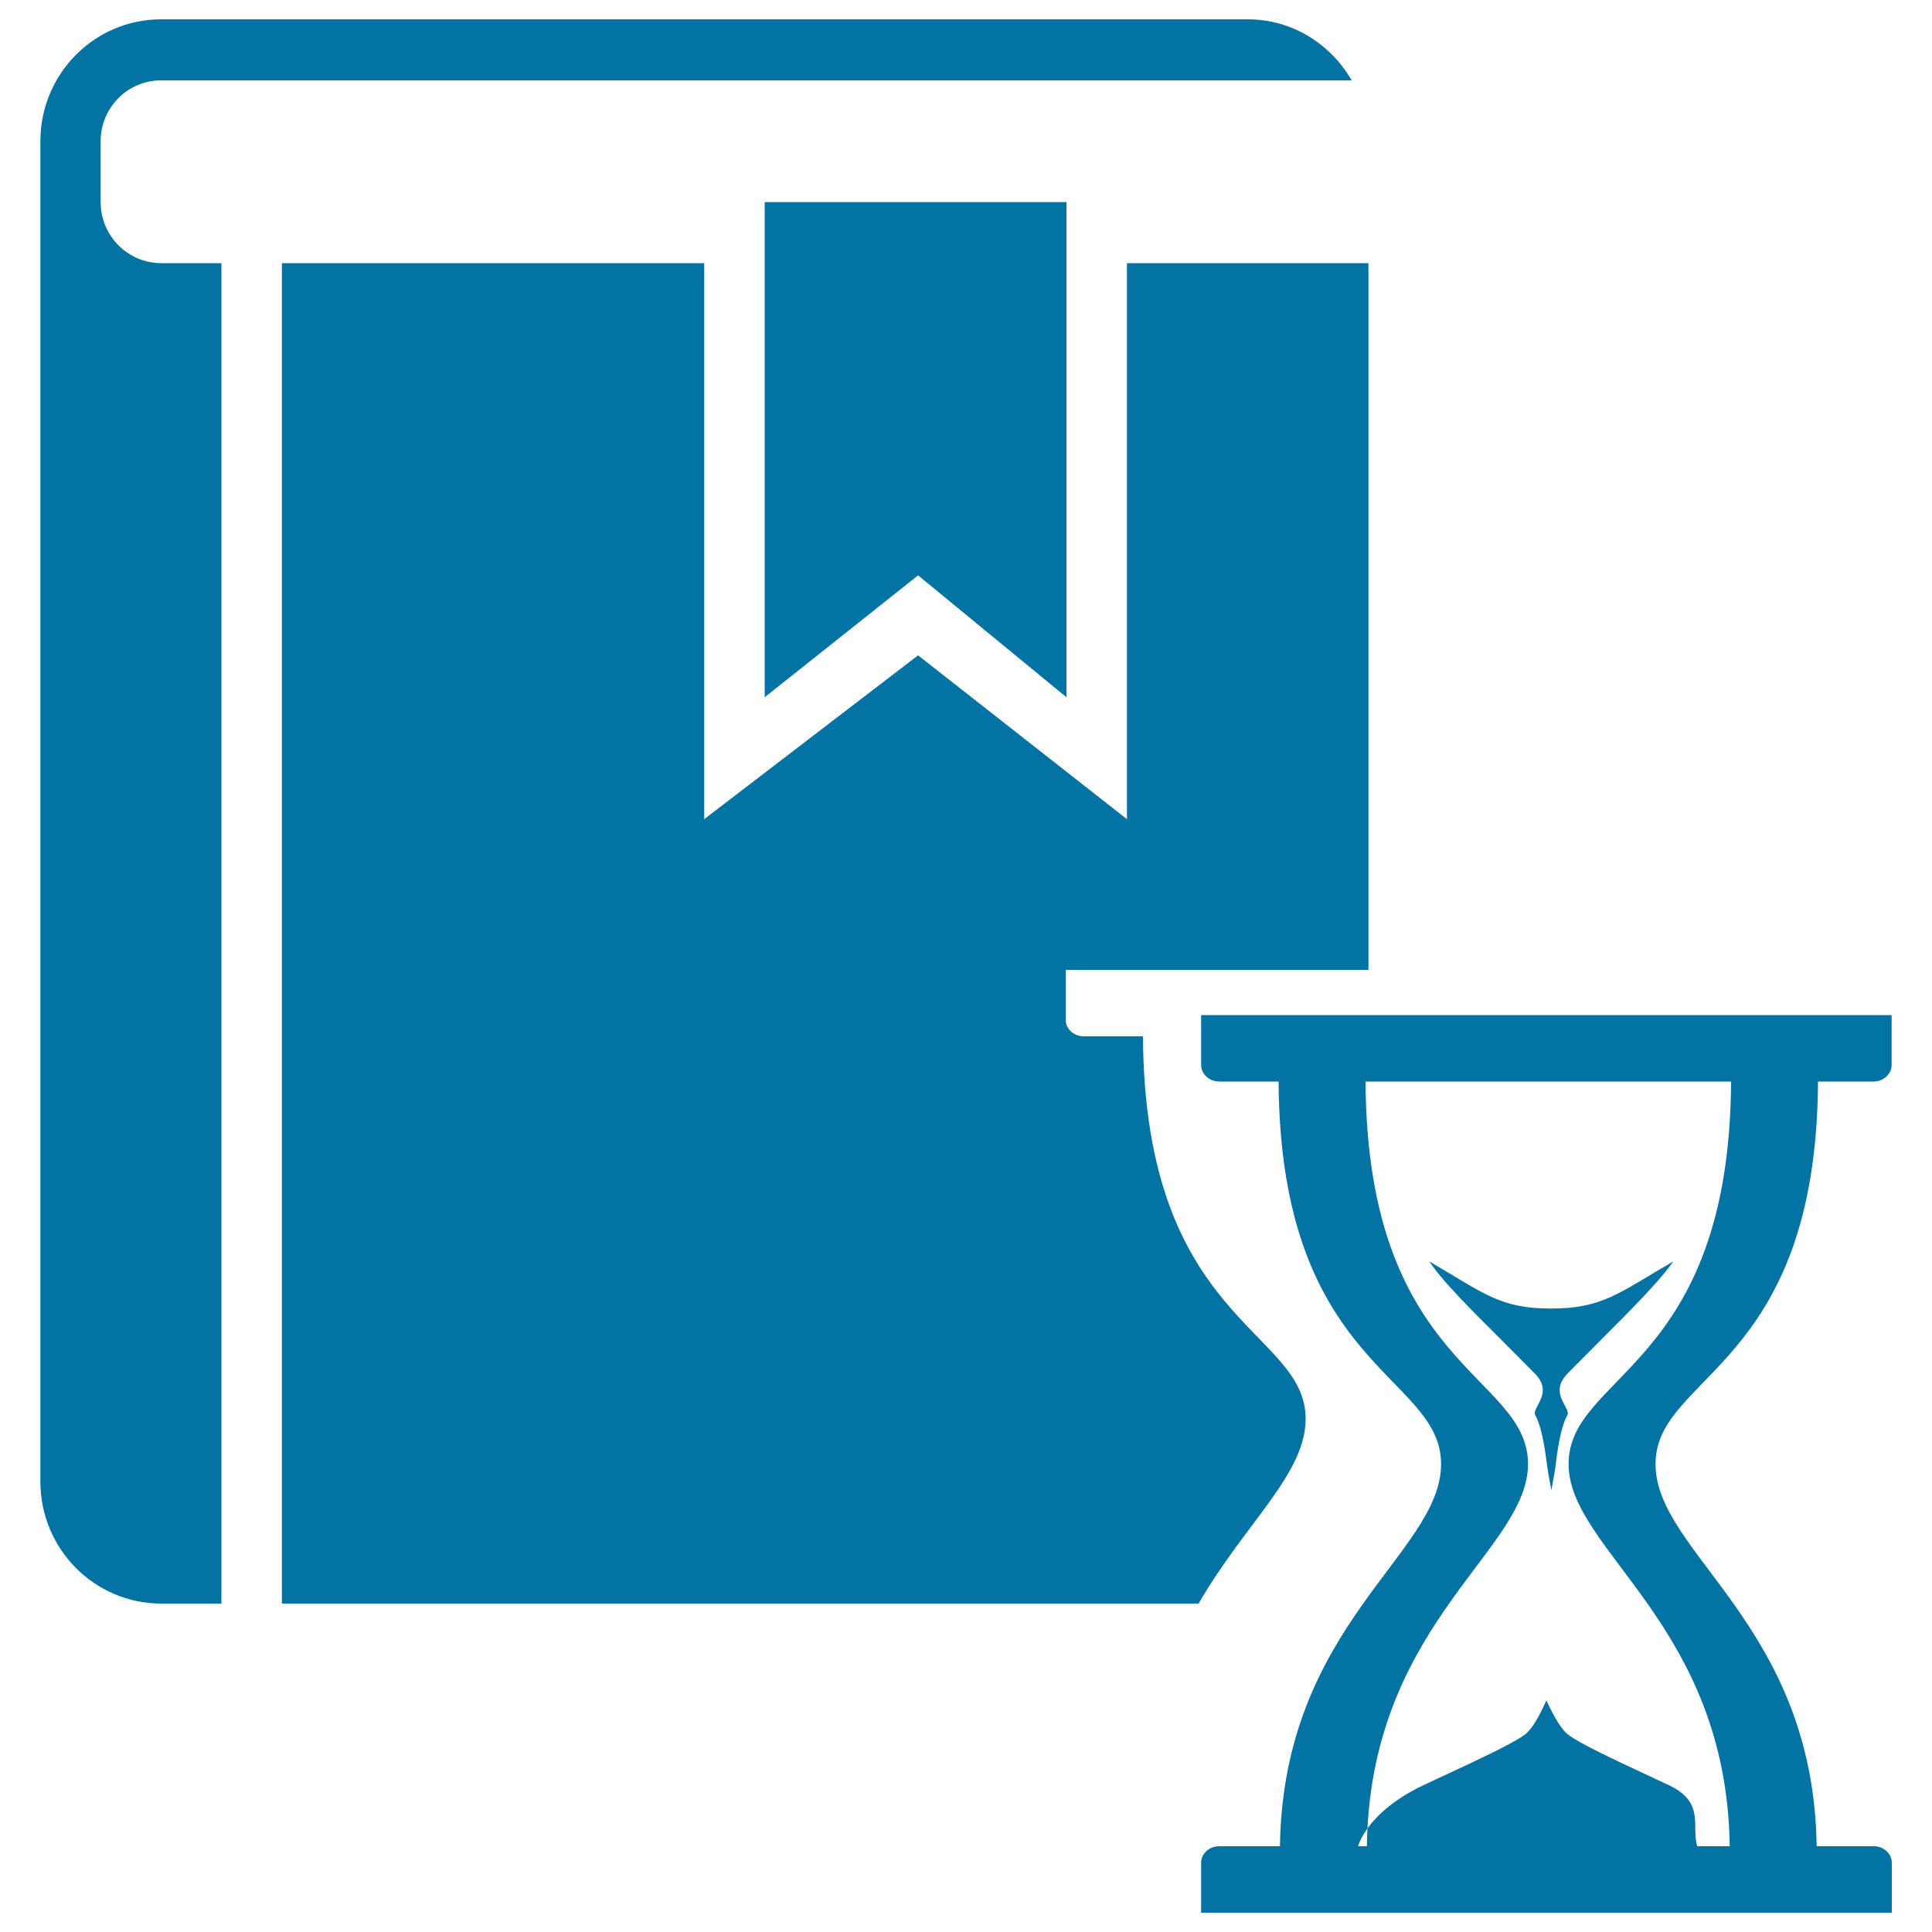 <svg xmlns="http://www.w3.org/2000/svg" viewBox="0 0 1000 1000" style="fill:#0273a2">
<title>The To-do List SVG icon</title>
<path d="M591.6,536.4H561c-5.2,0-9.4-3.8-9.4-8.6c0-4.8,0-25.8,0-25.8h156.7V136.2h-125v287.8l-108.1-84.8l-110.7,84.8V136.2H145.9V830h474.5c24.2-41.9,55.4-67,55.4-95.6C675.8,687.9,592.4,684.8,591.6,536.4z M52.1,104.6V73.1c0-17.4,14-31.5,31.2-31.5h616.3C688.8,22.8,668.9,10,645.8,10H83.4c-34.5,0-62.5,28.2-62.5,63.1v693.8c0,34.8,28,63.1,62.5,63.1h31.2V136.2H83.4C66.1,136.2,52.1,122,52.1,104.6z M475.2,297.8l76.8,63.1V104.6H395.8v256.3L475.2,297.8z M770.7,687.1l23.5,23.6c10.6,10.5-1.8,17.8,0.5,21.9c2.3,4.1,4.2,11.8,5.7,23.2c0.4,3.4,1.2,8.6,2.6,15.5c1.3-6.9,2.2-12.1,2.5-15.5c1.5-11.4,3.4-19.1,5.7-23.2c2.3-4-10.2-11.3,0.4-21.9l23.4-23.6c16-15.9,26.3-27.2,31.1-34.2c-28.1,16.3-36.7,24.4-63.3,24.4c-26.6,0-35-8.1-63-24.4C744.3,659.8,754.6,671.2,770.7,687.1z M969.7,559.8c5.2,0,9.4-3.9,9.4-8.6c0-4.7,0-25.8,0-25.8H621.7c0,0,0,21.1,0,25.8c0,4.7,4.2,8.6,9.4,8.6h30.7c0.8,148.4,84.1,151.4,84.1,198c0,46.3-81.8,83.2-83.4,197.8h-31.4c-5.2,0-9.4,3.8-9.4,8.6c0,4.8,0,25.8,0,25.8h357.5c0,0,0-21.1,0-25.8c0-4.8-4.2-8.6-9.4-8.6h-29.5c-1.6-114.6-83.4-151.5-83.4-197.8c0-46.6,83.3-49.6,84.1-198H969.7z M811.9,757.8c0,44.9,81.8,82.8,83.4,197.8h-16.8c-3.3-10.2,4.4-22.5-14.7-31.6L839,912.4c-15.6-7.4-24.9-12.4-27.9-15c-3-2.6-6.6-8.4-10.7-17.3c-4,9-7.5,14.7-10.6,17.3c-3.1,2.6-12.5,7.6-28.2,15l-25,11.7c-13.7,6.5-23.2,14.5-28.8,22.3c-0.2,3-0.3,6.1-0.3,9.2h-4.6c1-2.9,2.6-6.1,4.9-9.2c5.6-107.9,83.1-144.9,83.1-188.6c0-46.7-83.3-49.7-84.1-198H896C895.2,708.1,811.9,711,811.9,757.8z"/>
</svg>